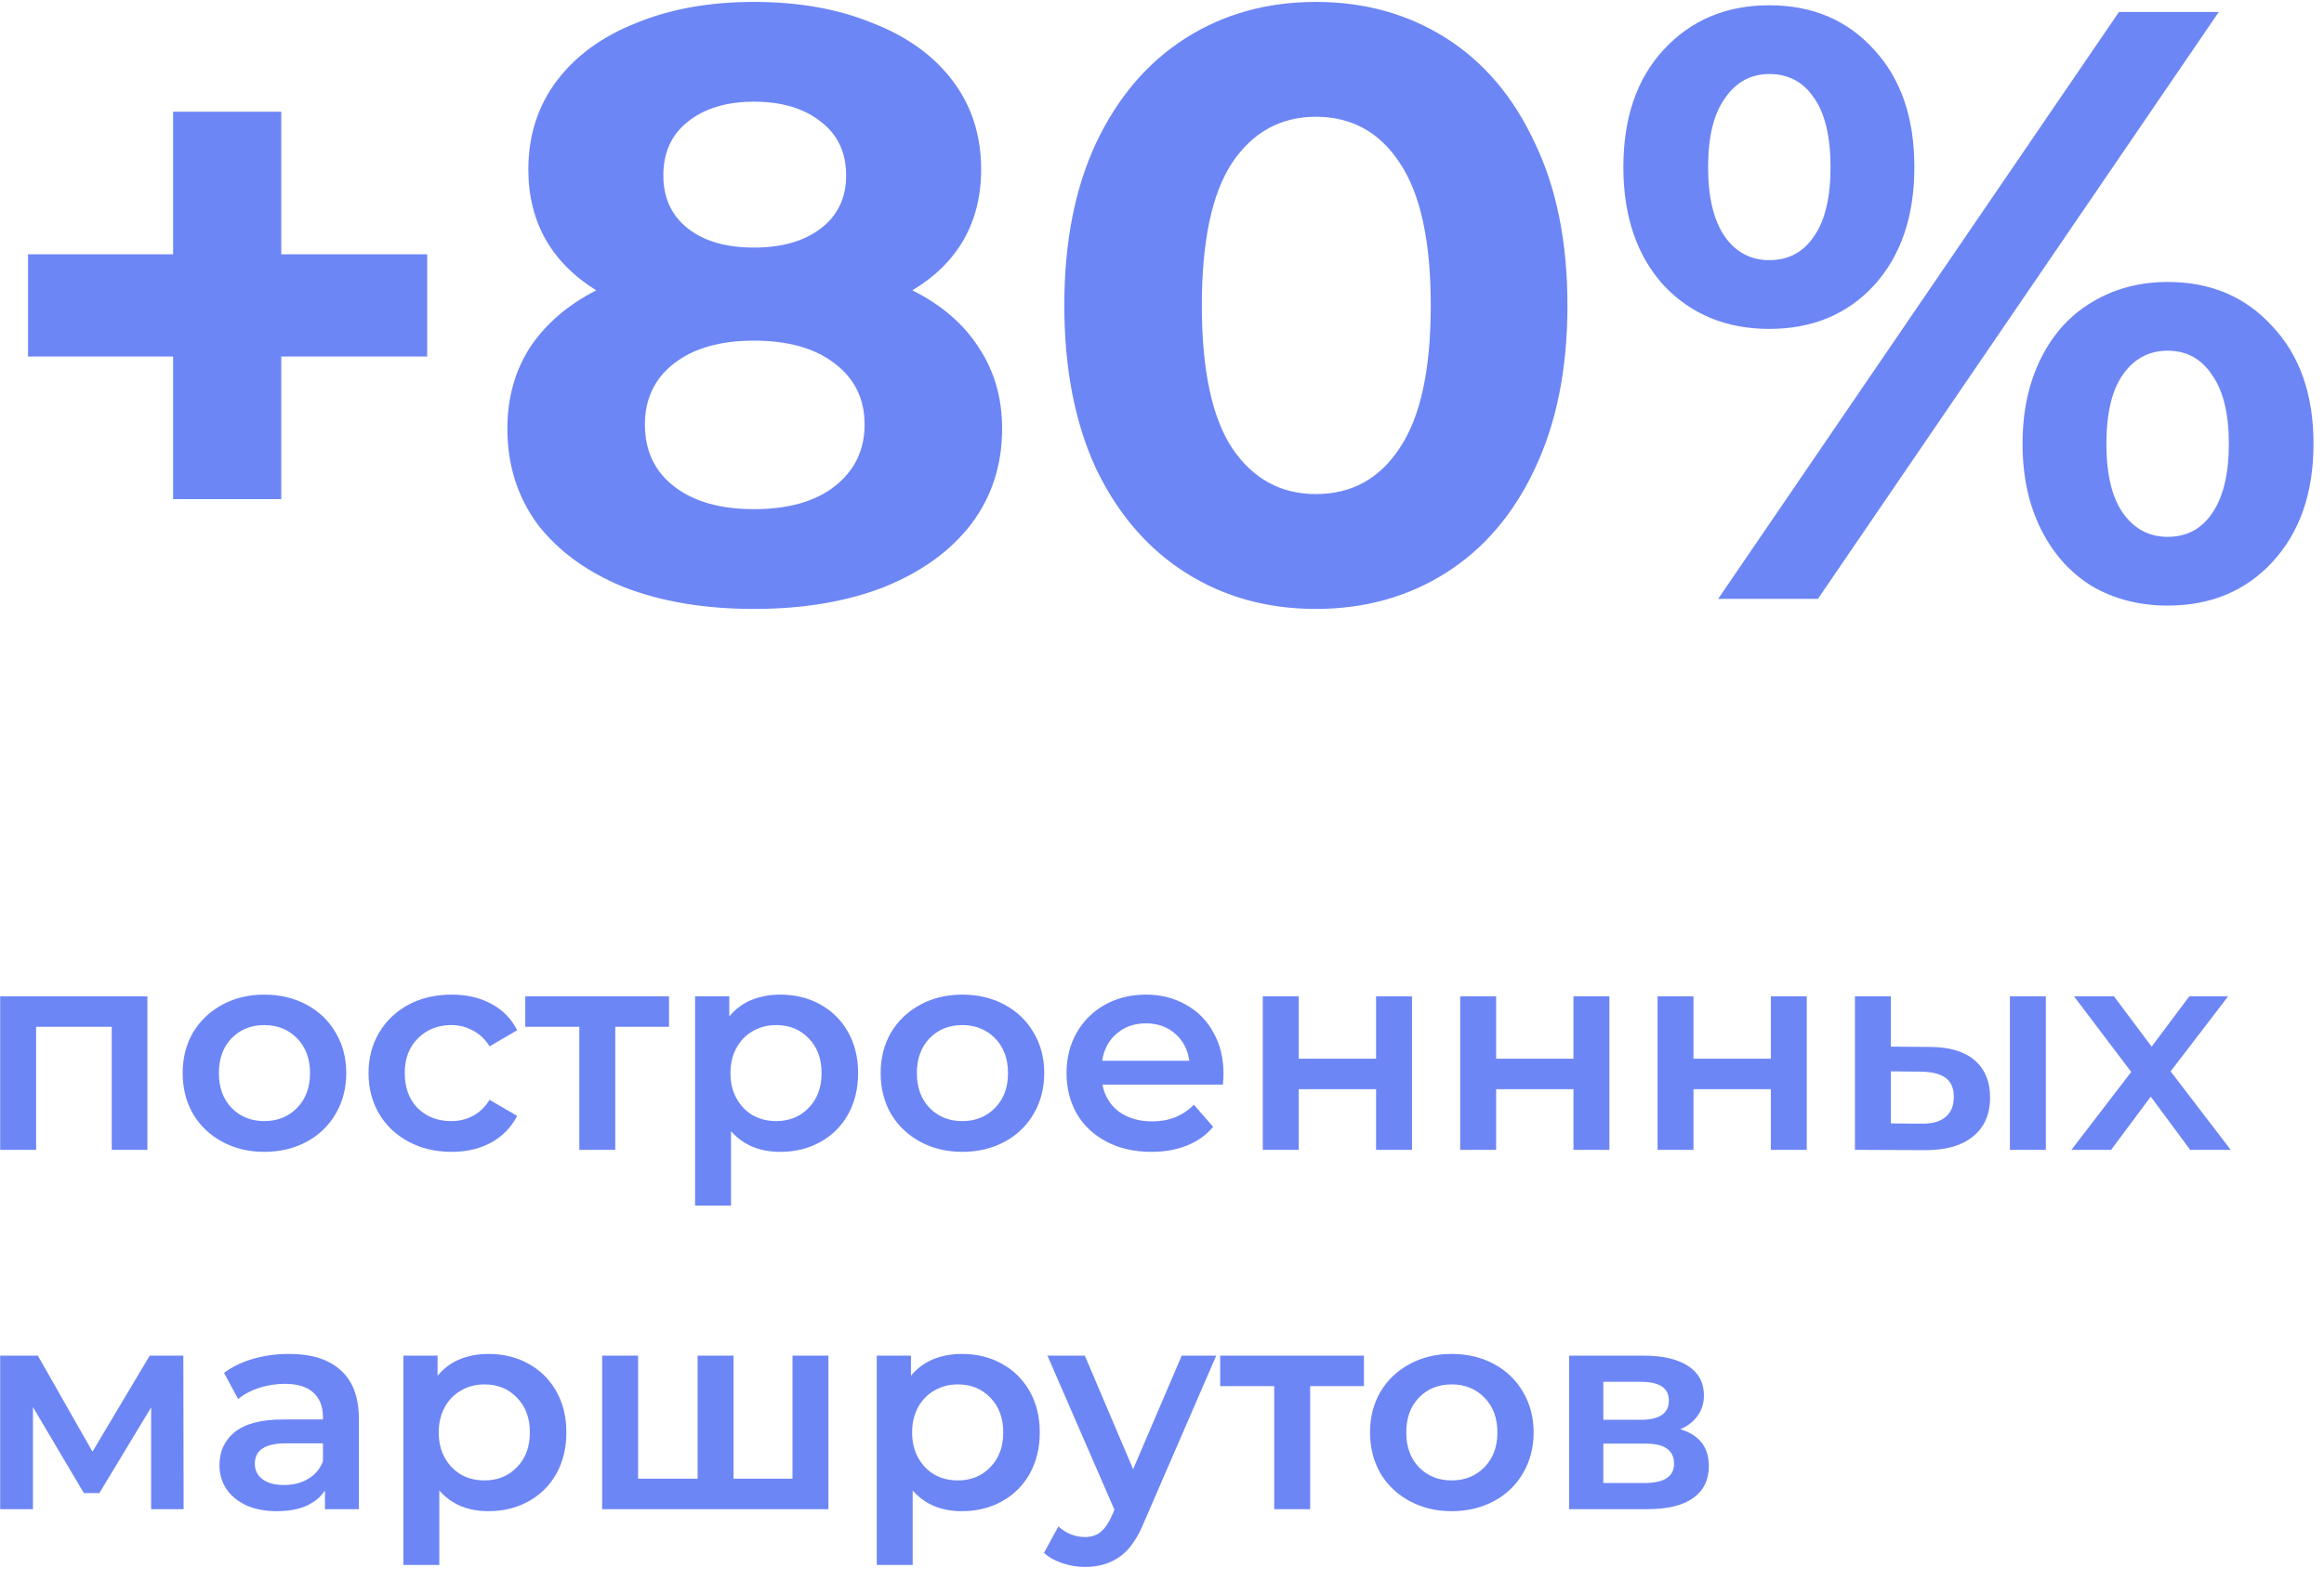 <?xml version="1.0" encoding="UTF-8"?> <svg xmlns="http://www.w3.org/2000/svg" width="97" height="66" viewBox="0 0 97 66" fill="none"> <path d="M17.83 14.885H11.74V20.835H7.225V14.885H1.17V10.615H7.225V4.665H11.74V10.615H17.83V14.885ZM38.082 12.12C39.295 12.727 40.217 13.52 40.847 14.5C41.501 15.48 41.827 16.612 41.827 17.895C41.827 19.412 41.395 20.742 40.532 21.885C39.669 23.005 38.456 23.88 36.892 24.51C35.329 25.117 33.52 25.42 31.467 25.42C29.414 25.42 27.605 25.117 26.042 24.51C24.502 23.88 23.3 23.005 22.437 21.885C21.597 20.742 21.177 19.412 21.177 17.895C21.177 16.612 21.492 15.48 22.122 14.5C22.776 13.52 23.697 12.727 24.887 12.12C23.977 11.56 23.277 10.86 22.787 10.02C22.297 9.157 22.052 8.177 22.052 7.08C22.052 5.657 22.449 4.42 23.242 3.37C24.035 2.32 25.144 1.515 26.567 0.955C27.991 0.372 29.624 0.08 31.467 0.08C33.334 0.08 34.979 0.372 36.402 0.955C37.849 1.515 38.969 2.32 39.762 3.37C40.556 4.42 40.952 5.657 40.952 7.08C40.952 8.177 40.707 9.157 40.217 10.02C39.727 10.86 39.016 11.56 38.082 12.12ZM31.467 4.245C30.324 4.245 29.402 4.525 28.702 5.085C28.026 5.622 27.687 6.368 27.687 7.325C27.687 8.258 28.026 8.993 28.702 9.53C29.379 10.067 30.3 10.335 31.467 10.335C32.634 10.335 33.567 10.067 34.267 9.53C34.967 8.993 35.317 8.258 35.317 7.325C35.317 6.368 34.967 5.622 34.267 5.085C33.567 4.525 32.634 4.245 31.467 4.245ZM31.467 21.255C32.891 21.255 34.011 20.94 34.827 20.31C35.667 19.657 36.087 18.793 36.087 17.72C36.087 16.647 35.667 15.795 34.827 15.165C34.011 14.535 32.891 14.22 31.467 14.22C30.067 14.22 28.959 14.535 28.142 15.165C27.326 15.795 26.917 16.647 26.917 17.72C26.917 18.817 27.326 19.68 28.142 20.31C28.959 20.94 30.067 21.255 31.467 21.255ZM54.923 25.42C52.893 25.42 51.084 24.918 49.498 23.915C47.911 22.912 46.663 21.465 45.753 19.575C44.866 17.662 44.423 15.387 44.423 12.75C44.423 10.113 44.866 7.85 45.753 5.96C46.663 4.047 47.911 2.588 49.498 1.585C51.084 0.582 52.893 0.08 54.923 0.08C56.953 0.08 58.761 0.582 60.348 1.585C61.934 2.588 63.171 4.047 64.058 5.96C64.968 7.85 65.423 10.113 65.423 12.75C65.423 15.387 64.968 17.662 64.058 19.575C63.171 21.465 61.934 22.912 60.348 23.915C58.761 24.918 56.953 25.42 54.923 25.42ZM54.923 20.625C56.416 20.625 57.583 19.983 58.423 18.7C59.286 17.417 59.718 15.433 59.718 12.75C59.718 10.067 59.286 8.083 58.423 6.8C57.583 5.517 56.416 4.875 54.923 4.875C53.453 4.875 52.286 5.517 51.423 6.8C50.583 8.083 50.163 10.067 50.163 12.75C50.163 15.433 50.583 17.417 51.423 18.7C52.286 19.983 53.453 20.625 54.923 20.625ZM73.847 13.73C72.051 13.73 70.581 13.123 69.438 11.91C68.317 10.673 67.757 9.028 67.757 6.975C67.757 4.922 68.317 3.288 69.438 2.075C70.581 0.838 72.051 0.22 73.847 0.22C75.644 0.22 77.103 0.838 78.222 2.075C79.343 3.288 79.903 4.922 79.903 6.975C79.903 9.028 79.343 10.673 78.222 11.91C77.103 13.123 75.644 13.73 73.847 13.73ZM88.442 0.5H92.608L75.877 25H71.713L88.442 0.5ZM73.847 10.86C74.641 10.86 75.259 10.533 75.703 9.88C76.169 9.227 76.403 8.258 76.403 6.975C76.403 5.692 76.169 4.723 75.703 4.07C75.259 3.417 74.641 3.09 73.847 3.09C73.078 3.09 72.459 3.428 71.993 4.105C71.526 4.758 71.293 5.715 71.293 6.975C71.293 8.235 71.526 9.203 71.993 9.88C72.459 10.533 73.078 10.86 73.847 10.86ZM90.472 25.28C89.306 25.28 88.256 25.012 87.323 24.475C86.412 23.915 85.701 23.122 85.188 22.095C84.674 21.068 84.418 19.878 84.418 18.525C84.418 17.172 84.674 15.982 85.188 14.955C85.701 13.928 86.412 13.147 87.323 12.61C88.256 12.05 89.306 11.77 90.472 11.77C92.269 11.77 93.728 12.388 94.847 13.625C95.991 14.838 96.562 16.472 96.562 18.525C96.562 20.578 95.991 22.223 94.847 23.46C93.728 24.673 92.269 25.28 90.472 25.28ZM90.472 22.41C91.266 22.41 91.884 22.083 92.328 21.43C92.794 20.753 93.028 19.785 93.028 18.525C93.028 17.265 92.794 16.308 92.328 15.655C91.884 14.978 91.266 14.64 90.472 14.64C89.703 14.64 89.084 14.967 88.618 15.62C88.151 16.273 87.918 17.242 87.918 18.525C87.918 19.808 88.151 20.777 88.618 21.43C89.084 22.083 89.703 22.41 90.472 22.41ZM6.152 41.592V48H4.664V42.864H1.508V48H0.008V41.592H6.152ZM11.032 48.084C10.384 48.084 9.8 47.944 9.28 47.664C8.76 47.384 8.352 46.996 8.056 46.5C7.768 45.996 7.624 45.428 7.624 44.796C7.624 44.164 7.768 43.6 8.056 43.104C8.352 42.608 8.76 42.22 9.28 41.94C9.8 41.66 10.384 41.52 11.032 41.52C11.688 41.52 12.276 41.66 12.796 41.94C13.316 42.22 13.72 42.608 14.008 43.104C14.304 43.6 14.452 44.164 14.452 44.796C14.452 45.428 14.304 45.996 14.008 46.5C13.72 46.996 13.316 47.384 12.796 47.664C12.276 47.944 11.688 48.084 11.032 48.084ZM11.032 46.8C11.584 46.8 12.04 46.616 12.4 46.248C12.76 45.88 12.94 45.396 12.94 44.796C12.94 44.196 12.76 43.712 12.4 43.344C12.04 42.976 11.584 42.792 11.032 42.792C10.48 42.792 10.024 42.976 9.664 43.344C9.312 43.712 9.136 44.196 9.136 44.796C9.136 45.396 9.312 45.88 9.664 46.248C10.024 46.616 10.48 46.8 11.032 46.8ZM18.85 48.084C18.186 48.084 17.59 47.944 17.062 47.664C16.534 47.384 16.122 46.996 15.826 46.5C15.53 45.996 15.382 45.428 15.382 44.796C15.382 44.164 15.53 43.6 15.826 43.104C16.122 42.608 16.53 42.22 17.05 41.94C17.578 41.66 18.178 41.52 18.85 41.52C19.482 41.52 20.034 41.648 20.506 41.904C20.986 42.16 21.346 42.528 21.586 43.008L20.434 43.68C20.25 43.384 20.018 43.164 19.738 43.02C19.466 42.868 19.166 42.792 18.838 42.792C18.278 42.792 17.814 42.976 17.446 43.344C17.078 43.704 16.894 44.188 16.894 44.796C16.894 45.404 17.074 45.892 17.434 46.26C17.802 46.62 18.27 46.8 18.838 46.8C19.166 46.8 19.466 46.728 19.738 46.584C20.018 46.432 20.25 46.208 20.434 45.912L21.586 46.584C21.338 47.064 20.974 47.436 20.494 47.7C20.022 47.956 19.474 48.084 18.85 48.084ZM27.924 42.864H25.68V48H24.18V42.864H21.924V41.592H27.924V42.864ZM32.564 41.52C33.188 41.52 33.744 41.656 34.232 41.928C34.728 42.2 35.116 42.584 35.396 43.08C35.676 43.576 35.816 44.148 35.816 44.796C35.816 45.444 35.676 46.02 35.396 46.524C35.116 47.02 34.728 47.404 34.232 47.676C33.744 47.948 33.188 48.084 32.564 48.084C31.7 48.084 31.016 47.796 30.512 47.22V50.328H29.012V41.592H30.44V42.432C30.688 42.128 30.992 41.9 31.352 41.748C31.72 41.596 32.124 41.52 32.564 41.52ZM32.396 46.8C32.948 46.8 33.4 46.616 33.752 46.248C34.112 45.88 34.292 45.396 34.292 44.796C34.292 44.196 34.112 43.712 33.752 43.344C33.4 42.976 32.948 42.792 32.396 42.792C32.036 42.792 31.712 42.876 31.424 43.044C31.136 43.204 30.908 43.436 30.74 43.74C30.572 44.044 30.488 44.396 30.488 44.796C30.488 45.196 30.572 45.548 30.74 45.852C30.908 46.156 31.136 46.392 31.424 46.56C31.712 46.72 32.036 46.8 32.396 46.8ZM40.165 48.084C39.517 48.084 38.933 47.944 38.413 47.664C37.893 47.384 37.485 46.996 37.189 46.5C36.901 45.996 36.757 45.428 36.757 44.796C36.757 44.164 36.901 43.6 37.189 43.104C37.485 42.608 37.893 42.22 38.413 41.94C38.933 41.66 39.517 41.52 40.165 41.52C40.821 41.52 41.409 41.66 41.929 41.94C42.449 42.22 42.853 42.608 43.141 43.104C43.437 43.6 43.585 44.164 43.585 44.796C43.585 45.428 43.437 45.996 43.141 46.5C42.853 46.996 42.449 47.384 41.929 47.664C41.409 47.944 40.821 48.084 40.165 48.084ZM40.165 46.8C40.717 46.8 41.173 46.616 41.533 46.248C41.893 45.88 42.073 45.396 42.073 44.796C42.073 44.196 41.893 43.712 41.533 43.344C41.173 42.976 40.717 42.792 40.165 42.792C39.613 42.792 39.157 42.976 38.797 43.344C38.445 43.712 38.269 44.196 38.269 44.796C38.269 45.396 38.445 45.88 38.797 46.248C39.157 46.616 39.613 46.8 40.165 46.8ZM51.067 44.832C51.067 44.936 51.059 45.084 51.043 45.276H46.015C46.103 45.748 46.331 46.124 46.699 46.404C47.075 46.676 47.539 46.812 48.091 46.812C48.795 46.812 49.375 46.58 49.831 46.116L50.635 47.04C50.347 47.384 49.983 47.644 49.543 47.82C49.103 47.996 48.607 48.084 48.055 48.084C47.351 48.084 46.731 47.944 46.195 47.664C45.659 47.384 45.243 46.996 44.947 46.5C44.659 45.996 44.515 45.428 44.515 44.796C44.515 44.172 44.655 43.612 44.935 43.116C45.223 42.612 45.619 42.22 46.123 41.94C46.627 41.66 47.195 41.52 47.827 41.52C48.451 41.52 49.007 41.66 49.495 41.94C49.991 42.212 50.375 42.6 50.647 43.104C50.927 43.6 51.067 44.176 51.067 44.832ZM47.827 42.72C47.347 42.72 46.939 42.864 46.603 43.152C46.275 43.432 46.075 43.808 46.003 44.28H49.639C49.575 43.816 49.379 43.44 49.051 43.152C48.723 42.864 48.315 42.72 47.827 42.72ZM52.707 41.592H54.207V44.196H57.435V41.592H58.935V48H57.435V45.468H54.207V48H52.707V41.592ZM60.946 41.592H62.446V44.196H65.674V41.592H67.174V48H65.674V45.468H62.446V48H60.946V41.592ZM69.184 41.592H70.684V44.196H73.912V41.592H75.412V48H73.912V45.468H70.684V48H69.184V41.592ZM80.542 43.704C81.358 43.704 81.982 43.888 82.414 44.256C82.846 44.624 83.062 45.144 83.062 45.816C83.062 46.52 82.822 47.064 82.342 47.448C81.87 47.832 81.198 48.02 80.326 48.012L77.422 48V41.592H78.922V43.692L80.542 43.704ZM83.89 41.592H85.39V48H83.89V41.592ZM80.194 46.908C80.634 46.916 80.97 46.824 81.202 46.632C81.434 46.44 81.55 46.16 81.55 45.792C81.55 45.432 81.438 45.168 81.214 45C80.99 44.832 80.65 44.744 80.194 44.736L78.922 44.724V46.896L80.194 46.908ZM91.414 48L89.77 45.78L88.114 48H86.458L88.954 44.748L86.566 41.592H88.234L89.806 43.692L91.378 41.592H92.998L90.598 44.724L93.106 48H91.414ZM6.308 63V58.752L4.148 62.328H3.5L1.376 58.74V63H0.008V56.592H1.58L3.86 60.6L6.248 56.592H7.652L7.664 63H6.308ZM12.064 56.52C13.008 56.52 13.728 56.748 14.224 57.204C14.728 57.652 14.98 58.332 14.98 59.244V63H13.564V62.22C13.38 62.5 13.116 62.716 12.772 62.868C12.436 63.012 12.028 63.084 11.548 63.084C11.068 63.084 10.648 63.004 10.288 62.844C9.928 62.676 9.648 62.448 9.448 62.16C9.256 61.864 9.16 61.532 9.16 61.164C9.16 60.588 9.372 60.128 9.796 59.784C10.228 59.432 10.904 59.256 11.824 59.256H13.48V59.16C13.48 58.712 13.344 58.368 13.072 58.128C12.808 57.888 12.412 57.768 11.884 57.768C11.524 57.768 11.168 57.824 10.816 57.936C10.472 58.048 10.18 58.204 9.94 58.404L9.352 57.312C9.688 57.056 10.092 56.86 10.564 56.724C11.036 56.588 11.536 56.52 12.064 56.52ZM11.86 61.992C12.236 61.992 12.568 61.908 12.856 61.74C13.152 61.564 13.36 61.316 13.48 60.996V60.252H11.932C11.068 60.252 10.636 60.536 10.636 61.104C10.636 61.376 10.744 61.592 10.96 61.752C11.176 61.912 11.476 61.992 11.86 61.992ZM20.388 56.52C21.012 56.52 21.568 56.656 22.056 56.928C22.552 57.2 22.94 57.584 23.22 58.08C23.5 58.576 23.64 59.148 23.64 59.796C23.64 60.444 23.5 61.02 23.22 61.524C22.94 62.02 22.552 62.404 22.056 62.676C21.568 62.948 21.012 63.084 20.388 63.084C19.524 63.084 18.84 62.796 18.336 62.22V65.328H16.836V56.592H18.264V57.432C18.512 57.128 18.816 56.9 19.176 56.748C19.544 56.596 19.948 56.52 20.388 56.52ZM20.22 61.8C20.772 61.8 21.224 61.616 21.576 61.248C21.936 60.88 22.116 60.396 22.116 59.796C22.116 59.196 21.936 58.712 21.576 58.344C21.224 57.976 20.772 57.792 20.22 57.792C19.86 57.792 19.536 57.876 19.248 58.044C18.96 58.204 18.732 58.436 18.564 58.74C18.396 59.044 18.312 59.396 18.312 59.796C18.312 60.196 18.396 60.548 18.564 60.852C18.732 61.156 18.96 61.392 19.248 61.56C19.536 61.72 19.86 61.8 20.22 61.8ZM34.577 56.592V63H25.133V56.592H26.633V61.728H29.117V56.592H30.617V61.728H33.077V56.592H34.577ZM40.146 56.52C40.77 56.52 41.326 56.656 41.814 56.928C42.31 57.2 42.698 57.584 42.978 58.08C43.258 58.576 43.398 59.148 43.398 59.796C43.398 60.444 43.258 61.02 42.978 61.524C42.698 62.02 42.31 62.404 41.814 62.676C41.326 62.948 40.77 63.084 40.146 63.084C39.282 63.084 38.598 62.796 38.094 62.22V65.328H36.594V56.592H38.022V57.432C38.27 57.128 38.574 56.9 38.934 56.748C39.302 56.596 39.706 56.52 40.146 56.52ZM39.978 61.8C40.53 61.8 40.982 61.616 41.334 61.248C41.694 60.88 41.874 60.396 41.874 59.796C41.874 59.196 41.694 58.712 41.334 58.344C40.982 57.976 40.53 57.792 39.978 57.792C39.618 57.792 39.294 57.876 39.006 58.044C38.718 58.204 38.49 58.436 38.322 58.74C38.154 59.044 38.07 59.396 38.07 59.796C38.07 60.196 38.154 60.548 38.322 60.852C38.49 61.156 38.718 61.392 39.006 61.56C39.294 61.72 39.618 61.8 39.978 61.8ZM50.763 56.592L47.763 63.516C47.483 64.212 47.143 64.7 46.743 64.98C46.343 65.268 45.859 65.412 45.291 65.412C44.971 65.412 44.655 65.36 44.343 65.256C44.031 65.152 43.775 65.008 43.575 64.824L44.175 63.72C44.319 63.856 44.487 63.964 44.679 64.044C44.879 64.124 45.079 64.164 45.279 64.164C45.543 64.164 45.759 64.096 45.927 63.96C46.103 63.824 46.263 63.596 46.407 63.276L46.515 63.024L43.719 56.592H45.279L47.295 61.332L49.323 56.592H50.763ZM56.928 57.864H54.684V63H53.184V57.864H50.928V56.592H56.928V57.864ZM60.591 63.084C59.943 63.084 59.359 62.944 58.839 62.664C58.319 62.384 57.911 61.996 57.615 61.5C57.327 60.996 57.183 60.428 57.183 59.796C57.183 59.164 57.327 58.6 57.615 58.104C57.911 57.608 58.319 57.22 58.839 56.94C59.359 56.66 59.943 56.52 60.591 56.52C61.247 56.52 61.835 56.66 62.355 56.94C62.875 57.22 63.279 57.608 63.567 58.104C63.863 58.6 64.011 59.164 64.011 59.796C64.011 60.428 63.863 60.996 63.567 61.5C63.279 61.996 62.875 62.384 62.355 62.664C61.835 62.944 61.247 63.084 60.591 63.084ZM60.591 61.8C61.143 61.8 61.599 61.616 61.959 61.248C62.319 60.88 62.499 60.396 62.499 59.796C62.499 59.196 62.319 58.712 61.959 58.344C61.599 57.976 61.143 57.792 60.591 57.792C60.039 57.792 59.583 57.976 59.223 58.344C58.871 58.712 58.695 59.196 58.695 59.796C58.695 60.396 58.871 60.88 59.223 61.248C59.583 61.616 60.039 61.8 60.591 61.8ZM70.136 59.664C70.928 59.904 71.324 60.416 71.324 61.2C71.324 61.776 71.108 62.22 70.676 62.532C70.244 62.844 69.604 63 68.756 63H65.492V56.592H68.624C69.408 56.592 70.02 56.736 70.46 57.024C70.9 57.312 71.12 57.72 71.12 58.248C71.12 58.576 71.032 58.86 70.856 59.1C70.688 59.34 70.448 59.528 70.136 59.664ZM66.92 59.268H68.492C69.268 59.268 69.656 59 69.656 58.464C69.656 57.944 69.268 57.684 68.492 57.684H66.92V59.268ZM68.636 61.908C69.46 61.908 69.872 61.64 69.872 61.104C69.872 60.824 69.776 60.616 69.584 60.48C69.392 60.336 69.092 60.264 68.684 60.264H66.92V61.908H68.636Z" fill="#6D86F5"></path> </svg> 